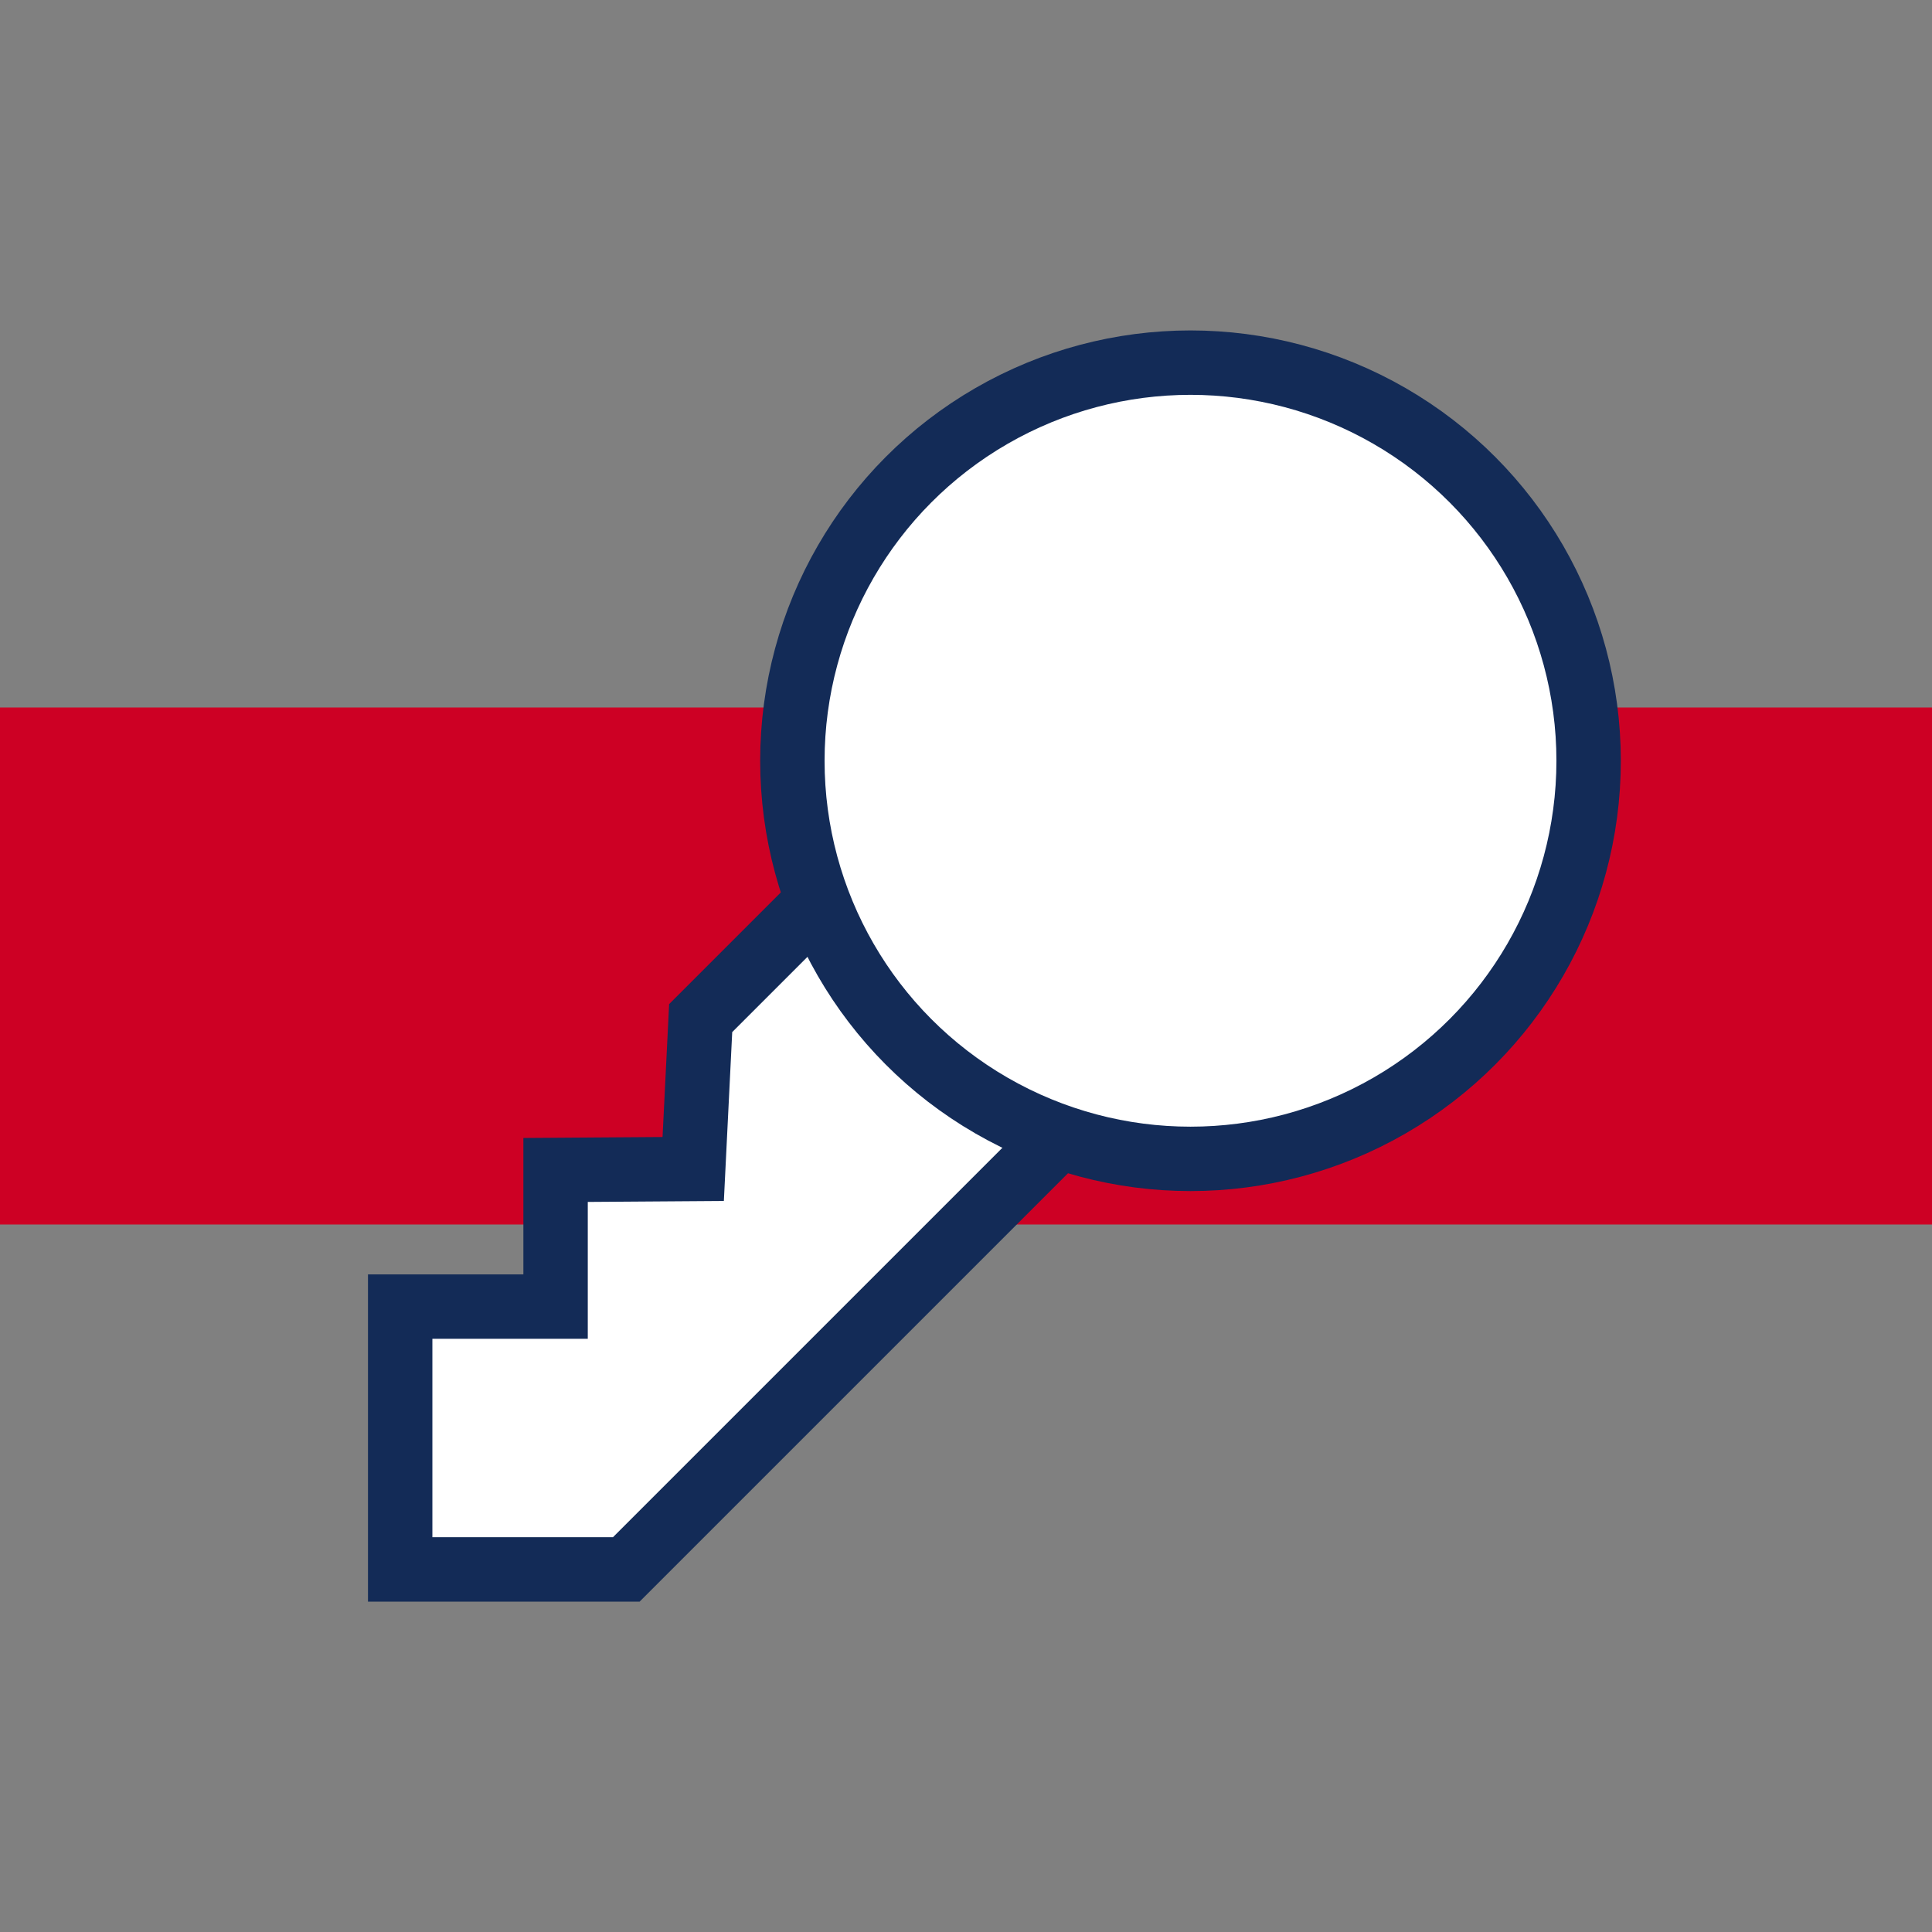 <?xml version="1.0" encoding="UTF-8"?>
<svg id="Layer_1" xmlns="http://www.w3.org/2000/svg" version="1.1" viewBox="0 0 30 30">
  <rect x="0" y="0" width="30" height="30" fill="#808080" stroke="none"/>
  <!-- Generator: Adobe Illustrator 29.2.1, SVG Export Plug-In . SVG Version: 2.1.0 Build 116)  -->
  <defs>
    <style>
      .st0 {
        fill: #cd0024;
      }

      .st1 {
        fill: #fff;
        stroke: #132b57;
        stroke-miterlimit: 10;
      }
    </style>
  </defs>
  <rect class="st0" y="10.986" width="30" height="8.028"/>
  <g>
    <polygon class="st1" points="17.066 17.029 9.725 24.37 6.214 24.37 6.214 20.289 8.627 20.289 8.627 18.167 10.764 18.152 10.88 15.809 13.363 13.326 17.066 17.029"/>
    <circle class="st1" cx="18.486" cy="11.813" r="6.182"/>
  </g>
</svg>
